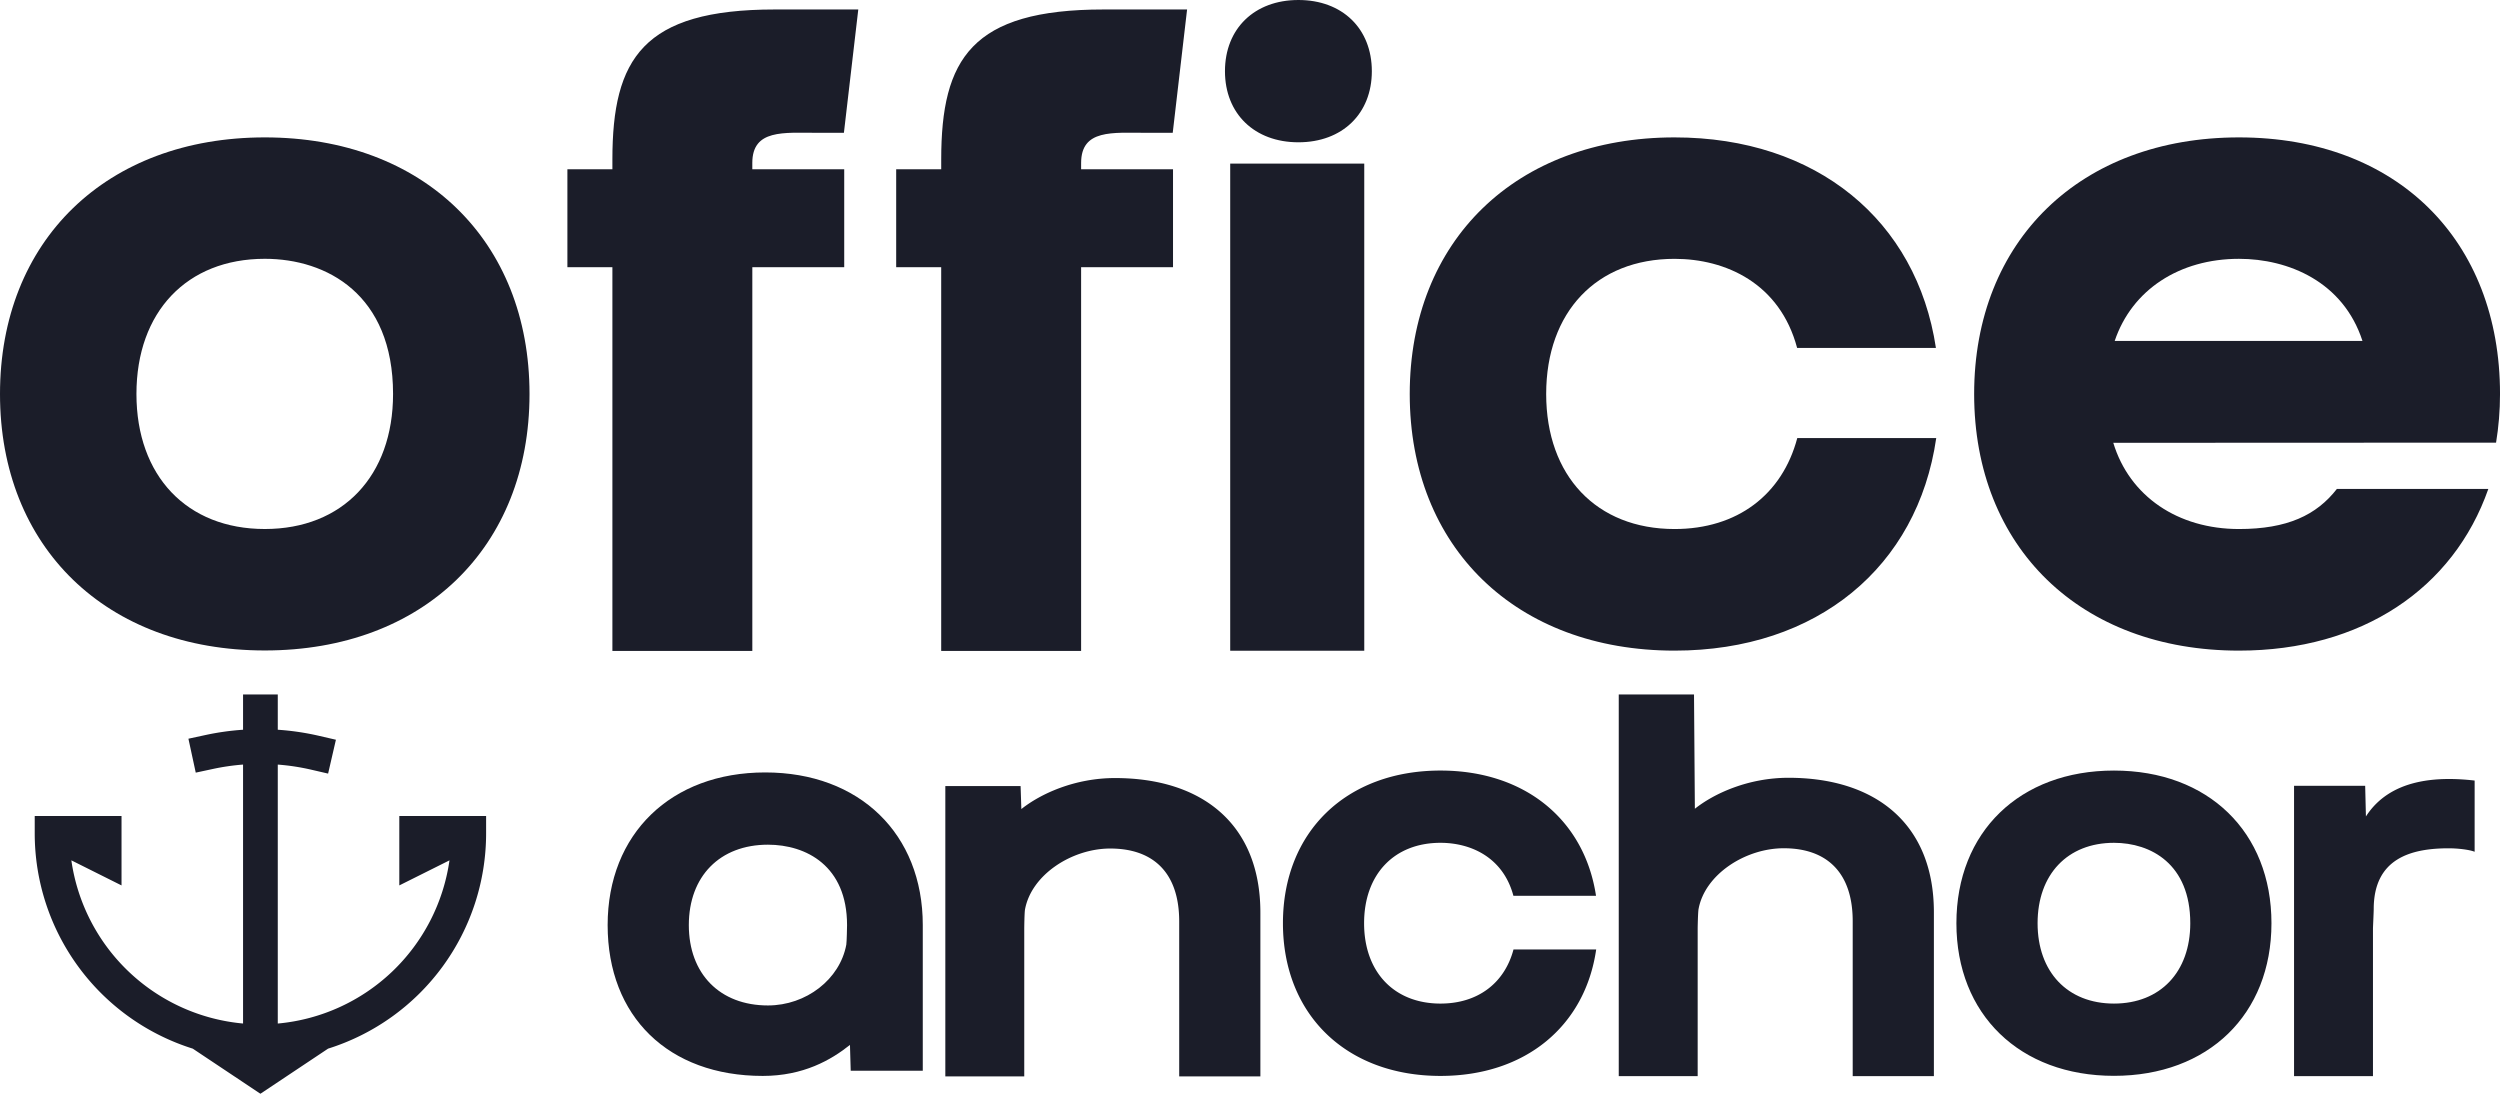 <svg xmlns="http://www.w3.org/2000/svg" width="144" height="64" fill="none"><path fill="#1B1D29" fill-rule="evenodd" d="M30.5 22.695c0 8.832-6.122 14.772-15.246 14.772C6.131 37.467 0 31.527 0 22.695 0 13.853 6.13 7.914 15.254 7.914S30.5 13.854 30.5 22.694m-7.86 0c0-5.74-3.82-7.787-7.386-7.787-4.493 0-7.395 3.057-7.395 7.787 0 4.72 2.902 7.777 7.395 7.777 4.484 0 7.386-3.056 7.386-7.777" clip-rule="evenodd"/><path fill="#1B1D29" d="M103.523 25.233c-.864 3.256-3.447 5.239-7.068 5.239-4.493 0-7.395-3.056-7.395-7.777 0-4.73 2.902-7.786 7.395-7.786 2.947 0 6.067 1.41 7.059 5.13h7.995c-1.109-7.35-6.876-12.125-15.054-12.125-9.123 0-15.254 5.94-15.254 14.78 0 8.842 6.13 14.782 15.254 14.782 8.214 0 13.999-4.821 15.072-12.243z"/><path fill="#1B1D29" fill-rule="evenodd" d="m143.773 25.496-22.048.01c.936 3.083 3.72 4.966 7.24 4.966 2.783 0 4.466-.8 5.64-2.31h8.723c-2.01 5.74-7.286 9.314-14.363 9.314-9.123 0-15.254-5.94-15.254-14.781s6.131-14.781 15.254-14.781 15.036 5.94 15.036 14.78c0 .974-.082 1.91-.228 2.802m-21.967-5.858h14.272c-1.11-3.42-4.275-4.73-7.113-4.73-3.429 0-6.167 1.783-7.159 4.73" clip-rule="evenodd"/><path fill="#1B1D29" d="M43.333 9.387c0-1.955 1.81-1.737 3.757-1.737h1.519l.828-7.104h-4.812c-7.595 0-9.351 2.838-9.351 8.641v.564h-2.592v5.64h2.592v22.103h8.06V15.391h5.293V9.75h-5.294zM62.273 9.387c0-1.955 1.81-1.737 3.756-1.737h1.52l.827-7.104h-4.812c-7.595 0-9.35 2.838-9.35 8.641v.564H51.62v5.64h2.593v22.103h8.059V15.391h5.294V9.75h-5.294zM78.581 9.424H70.86v28.06h7.722zM74.788 0c-2.528 0-4.23 1.646-4.23 4.102 0 2.447 1.702 4.094 4.23 4.094s4.23-1.647 4.23-4.094c0-2.456-1.701-4.102-4.23-4.102"/><path fill="#1B1D29" fill-rule="evenodd" d="M130.836 53.178c0 5.256-3.642 8.79-9.071 8.79-5.428 0-9.076-3.535-9.076-8.79 0-5.26 3.648-8.794 9.076-8.794s9.071 3.534 9.071 8.794m-4.676 0c0-3.415-2.273-4.632-4.395-4.632-2.673 0-4.4 1.818-4.4 4.632 0 2.81 1.727 4.628 4.4 4.628 2.669 0 4.395-1.819 4.395-4.628M53.152 53.286v8.389h-4.151l-.043-1.488c-1.093.871-2.685 1.786-5.023 1.786-5.428 0-8.935-3.41-8.935-8.687 0-5.26 3.648-8.794 9.076-8.794s9.076 3.534 9.076 8.794m-4.362 0c0-3.415-2.354-4.632-4.557-4.632-2.766 0-4.557 1.818-4.557 4.632 0 2.81 1.791 4.628 4.557 4.628 2.203 0 4.146-1.505 4.514-3.502.027-.173.043-1.034.043-1.126" clip-rule="evenodd"/><path fill="#1B1D29" d="M72.598 62v-9.434c0-5.098-3.356-7.75-8.373-7.75-2.338 0-4.302.915-5.395 1.786l-.044-1.326h-4.335V62h4.546v-8.497c0-.092.011-.953.044-1.12.368-2.003 2.706-3.508 4.908-3.508 2.48 0 3.973 1.391 3.973 4.2V62zM87.178 54.688c-.514 1.938-2.052 3.118-4.206 3.118-2.673 0-4.4-1.819-4.4-4.628 0-2.814 1.727-4.632 4.4-4.632 1.754 0 3.61.839 4.2 3.052h4.758c-.66-4.373-4.092-7.214-8.958-7.214-5.428 0-9.075 3.534-9.075 8.794s3.647 8.795 9.075 8.795c4.888 0 8.33-2.868 8.968-7.285zM111.392 61.984V52.55c0-5.099-3.361-7.75-8.372-7.75-2.338 0-4.303.914-5.396 1.785L97.575 40H93.24v21.984h4.546v-8.497c0-.092.017-.953.05-1.12.362-2.003 2.7-3.508 4.908-3.508 2.473 0 3.972 1.391 3.972 4.2v8.925zM136.277 47.028l-.043-1.765h-4.097v16.724h4.546V53.49c0-.092.043-.953.043-1.126 0-2.895 2.111-3.502 4.314-3.502.573 0 1.228.087 1.499.2V44.96c-2.171-.249-4.866-.103-6.262 2.068M16 40v2.033a15 15 0 0 1 2.374.351l.975.225-.45 1.95-.975-.226A13 13 0 0 0 16 44.04v14.916a11 11 0 0 0 9.89-9.4L23 51v-4h5v1a13 13 0 0 1-9.103 12.402L15 63l-3.896-2.598A13 13 0 0 1 2 48v-1h5v4l-2.89-1.445a11 11 0 0 0 9.89 9.4V44.039q-.88.068-1.747.255l-.978.21-.422-1.954.977-.211a15 15 0 0 1 2.17-.306V40z"/></svg>